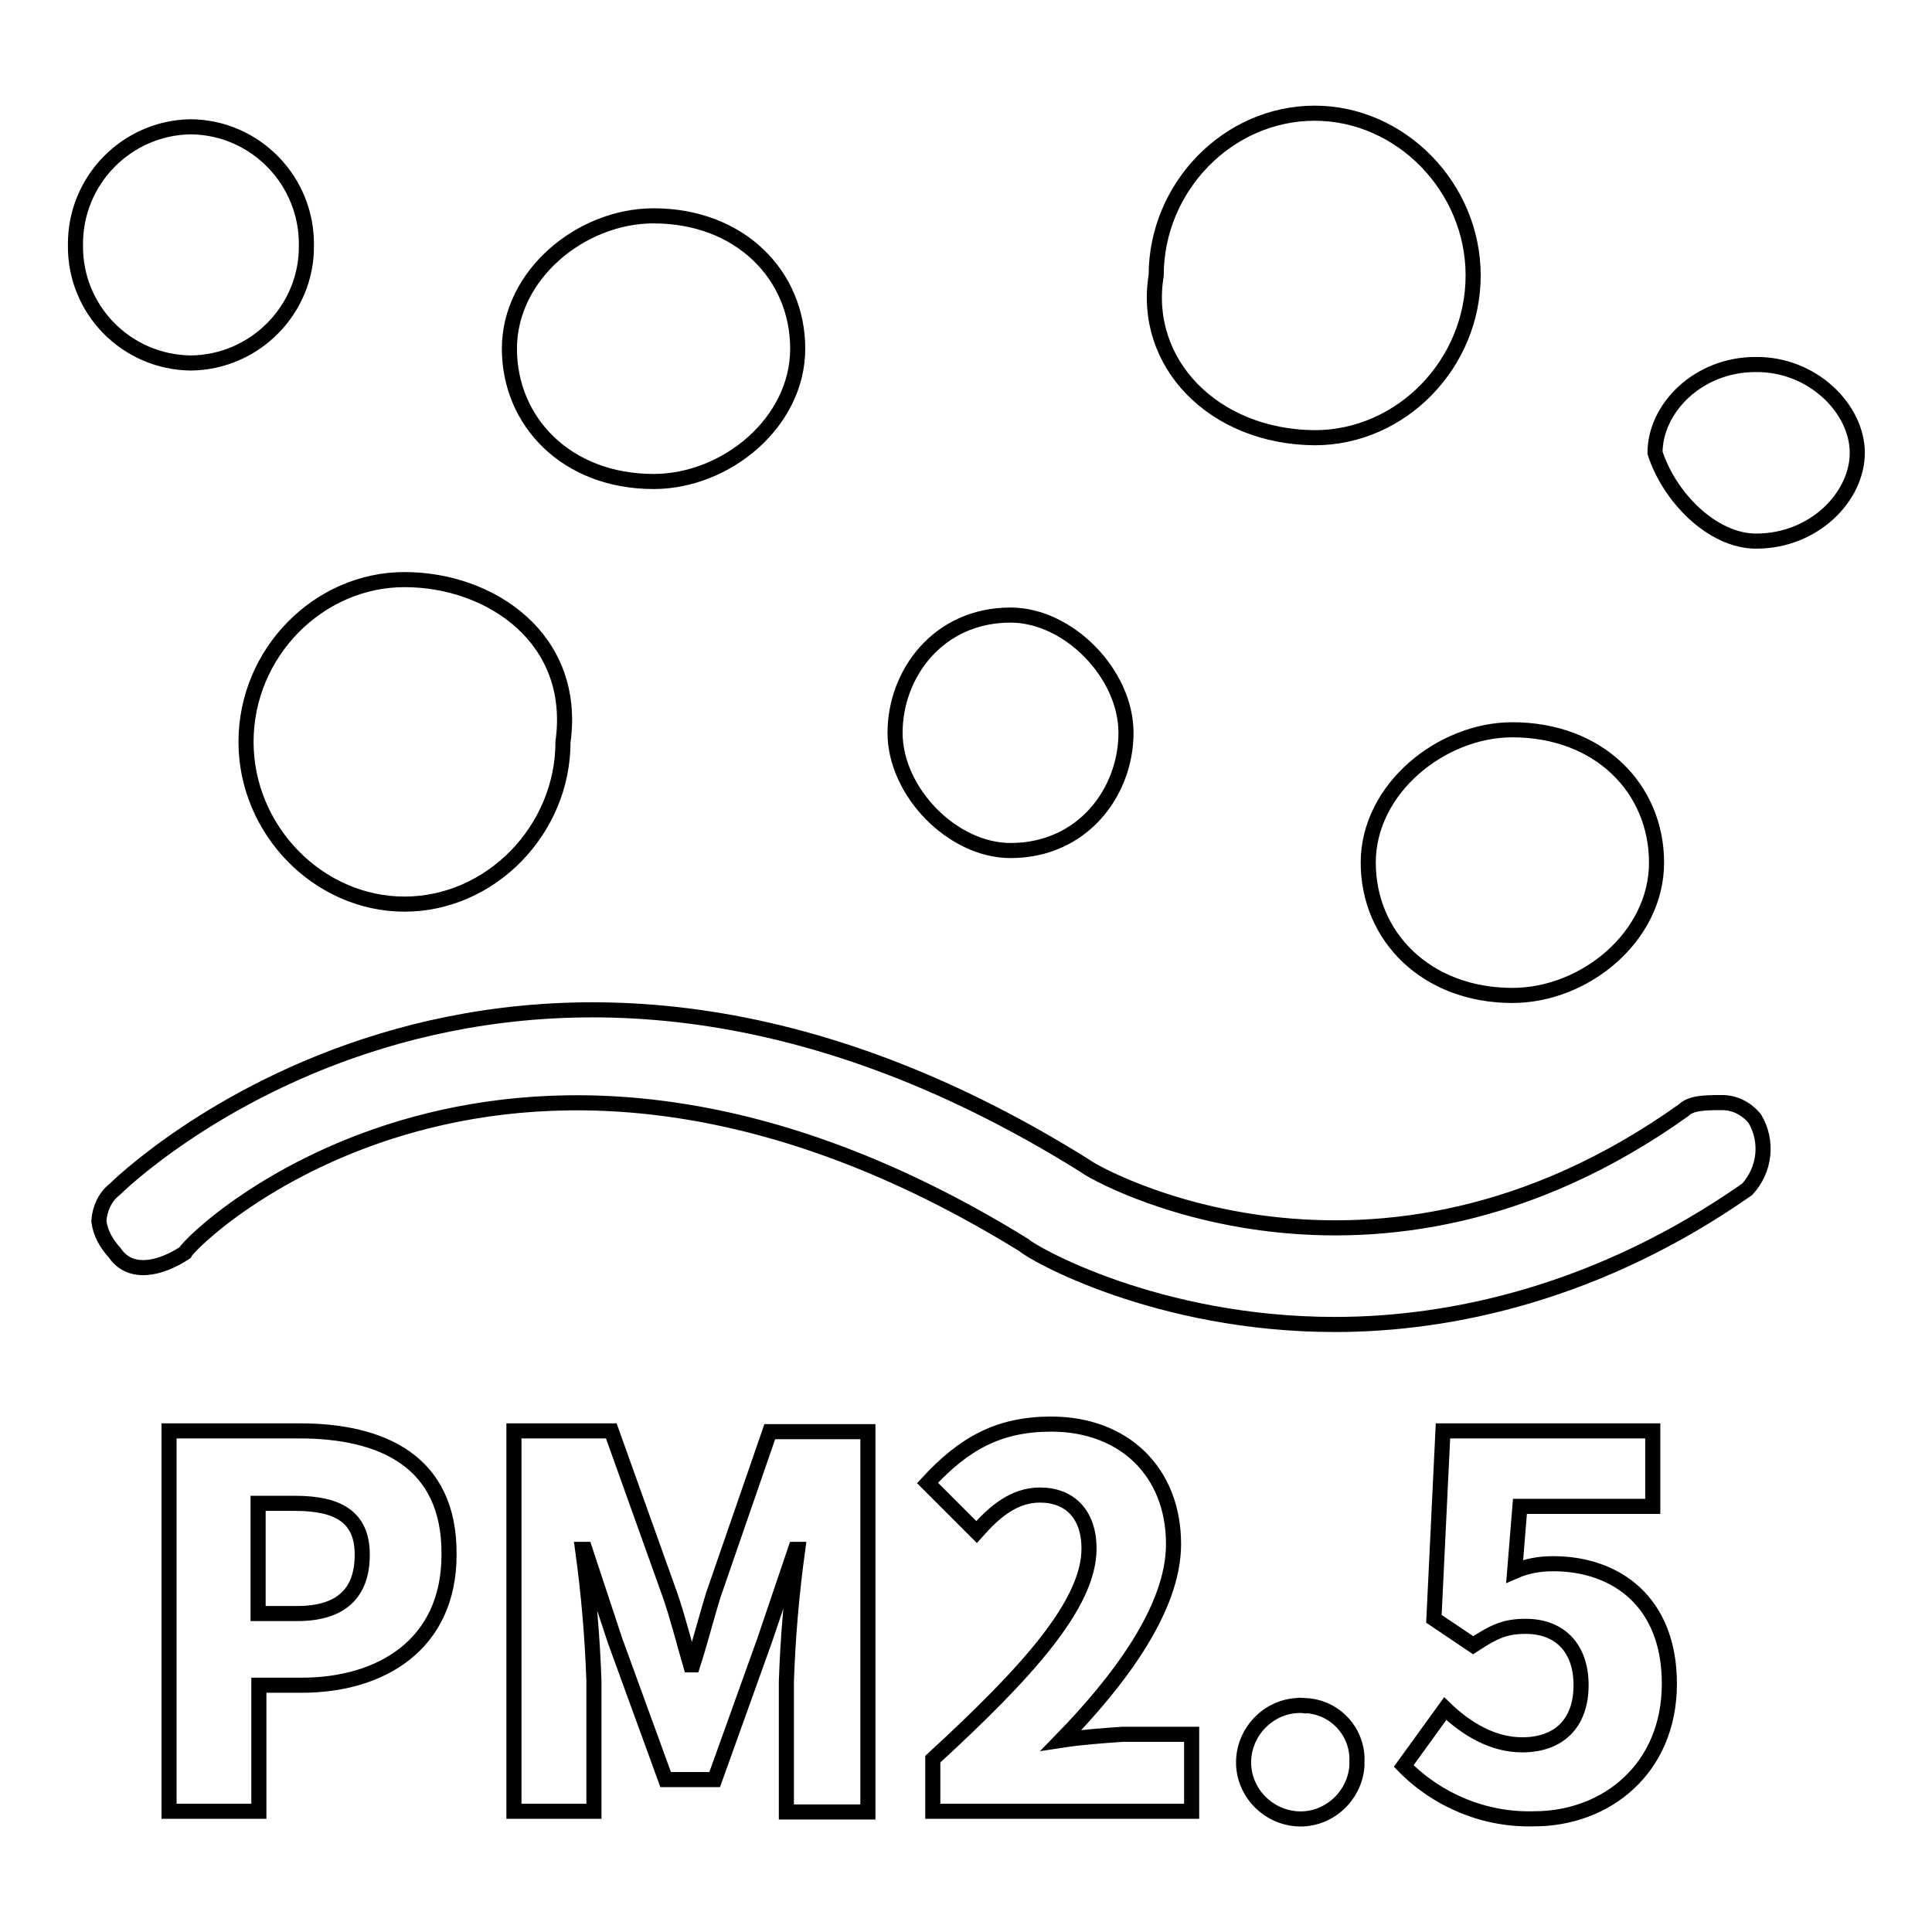 <?xml version="1.0" encoding="utf-8"?>
<!-- Svg Vector Icons : http://www.onlinewebfonts.com/icon -->
<!DOCTYPE svg PUBLIC "-//W3C//DTD SVG 1.1//EN" "http://www.w3.org/Graphics/SVG/1.1/DTD/svg11.dtd">
<svg version="1.1" xmlns="http://www.w3.org/2000/svg" xmlns:xlink="http://www.w3.org/1999/xlink" x="0px" y="0px" viewBox="0 0 256 256" enable-background="new 0 0 256 256" xml:space="preserve">
<g> <path stroke-width="2" fill-opacity="0" stroke="#000000"  d="M32.6,98.3c0,11.7,9.6,21.5,21,21.5s21-9.8,21-21.5c1.9-13.7-9.6-21.5-21-21.5S32.6,86.5,32.6,98.3z  M232.6,48.3c-7.6,0-13.3,5.8-13.3,11.7c1.9,5.9,7.6,11.7,13.4,11.7c7.7,0,13.4-5.9,13.4-11.7S240.2,48.2,232.6,48.3L232.6,48.3z  M174.2,58c11.5,0,21-9.8,21-21.5c0-11.7-9.6-21.5-21-21.5c-11.5,0-21,9.8-21,21.5C151.3,48.1,160.8,57.9,174.2,58L174.2,58z  M86.6,63.8c9.6,0,19.1-7.8,19.1-17.6S98,28.6,86.6,28.6c-9.6,0-19.1,7.8-19.1,17.6C67.5,55.9,75.1,63.8,86.6,63.8L86.6,63.8z  M181.3,114.3c0,9.8,7.7,17.6,19.1,17.6c9.6,0,19.1-7.8,19.1-17.6c0-9.8-7.6-17.6-19.1-17.6C191,96.7,181.3,104.5,181.3,114.3z  M133.9,112.7c9.6,0,15.3-7.8,15.3-15.6c0-7.8-7.6-15.6-15.3-15.6c-9.6,0-15.3,7.8-15.3,15.6C118.6,104.9,126.2,112.7,133.9,112.7 L133.9,112.7z M228.2,146.1c-2.1,0-4.1,0-5.1,1c-41.2,29.4-78.2,8.4-79.3,7.4c-77.2-48.3-128.6,3.1-128.6,3.1c-1.3,1-2,2.6-2.1,4.2 c0.2,1.6,1,3,2.1,4.2c2.1,3.1,6.1,2.1,9.3,0c1-2.1,43.2-43,111.2-1c1,1,17.5,10.5,41.2,10.5c15.4,0,35-4.2,54.6-17.9 c2.4-2.6,2.8-6.4,1-9.4C231.4,146.9,229.9,146.1,228.2,146.1L228.2,146.1z M25.3,48.1C33.8,48,40.7,41,40.6,32.5 c0.1-8.5-6.7-15.6-15.3-15.7c0,0,0,0,0,0C16.8,16.9,9.9,23.9,10,32.5C9.9,41,16.7,48,25.3,48.1C25.3,48.1,25.3,48.1,25.3,48.1z  M39.7,189.6H22.4V240h11.9v-16.7H40c10.4,0,19.5-5.3,19.5-17.3C59.6,193.6,50.6,189.6,39.7,189.6z M39.4,213.8h-5.2v-14.6h4.9 c5.7,0,8.9,1.8,8.9,6.8C48,211.1,45.2,213.8,39.4,213.8z M94.5,211.4c-0.9,2.9-1.7,6.1-2.7,9.2h-0.3c-0.9-3.1-1.7-6.3-2.7-9.2 l-7.8-21.8H68.1V240h10.6v-17.2c-0.2-5.9-0.7-11.7-1.5-17.5h0.3l4,12.1l6.7,18.4h6.5l6.6-18.4l4.1-12.1h0.3 c-0.8,5.8-1.3,11.6-1.5,17.5v17.3h10.8v-50.4H102L94.5,211.4z M140.6,230.6c7.6-7.8,14.9-17.4,14.9-26c0-9.6-6.6-15.9-16.2-15.9 c-7,0-11.6,2.6-16.4,7.8l6.5,6.5c2.3-2.6,4.9-4.9,8.4-4.9c3.9,0,6.5,2.5,6.5,7.1c0,7.4-8.3,16.5-20.7,27.9v6.9h34.3v-10.2h-9.1 C145.9,230,143.2,230.2,140.6,230.6L140.6,230.6z M172.8,226c-4.1-0.3-7.7,2.9-8,7c-0.3,4.1,2.9,7.7,7,8c4.1,0.3,7.7-2.9,8-7 c0-0.2,0-0.3,0-0.5c0.2-3.9-2.8-7.3-6.8-7.5C173,226.1,172.9,226,172.8,226L172.8,226z M205.8,207.2c-1.8,0-3.5,0.3-5.1,1l0.7-8.6 h17.6v-10h-27.8l-1.2,24.9l5.2,3.5c2.9-1.9,4.3-2.5,7-2.5c4.3,0,7.3,2.7,7.3,7.8c0,5.1-3,7.9-7.8,7.9c-3.9,0-7.4-2.1-10.2-4.8 L186,234c4.5,4.6,10.8,7.2,17.3,7c9.5,0,17.9-6.6,17.9-17.9C221.2,212.2,214.1,207.2,205.8,207.2L205.8,207.2z"/></g>
</svg>